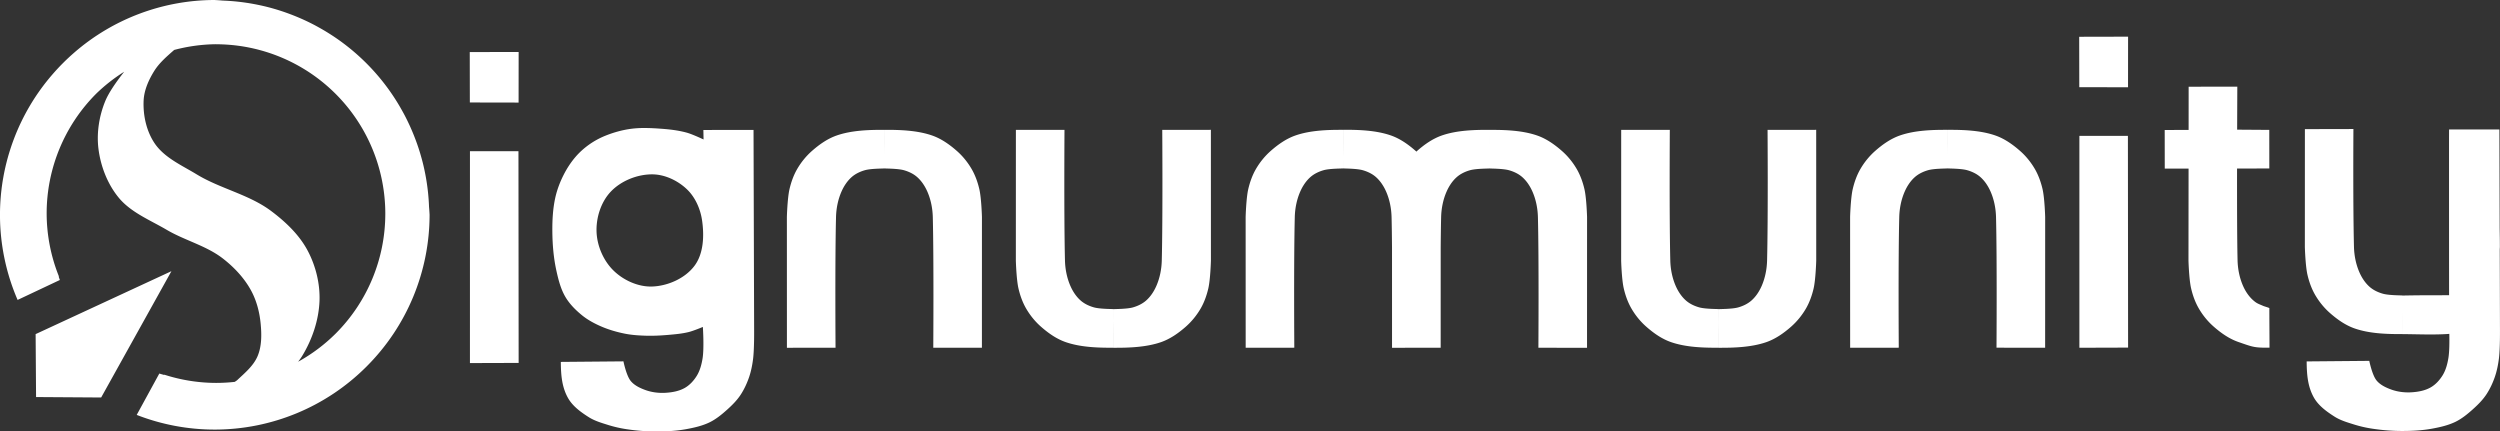 <?xml version="1.0" encoding="UTF-8" standalone="no"?>
<!-- Created with Inkscape (http://www.inkscape.org/) -->

<svg
   width="135.614mm"
   height="23.404mm"
   viewBox="0 0 135.614 23.404"
   version="1.1"
   id="svg1488"
   xmlns:inkscape="http://www.inkscape.org/namespaces/inkscape"
   xmlns:sodipodi="http://sodipodi.sourceforge.net/DTD/sodipodi-0.dtd"
   xmlns="http://www.w3.org/2000/svg"
   xmlns:svg="http://www.w3.org/2000/svg">
  <rect x="0" y="0" width="135.614" height="23.404" fill="#333333" stroke="none"/>
  <sodipodi:namedview
     id="namedview1490"
     pagecolor="#ffffff"
     bordercolor="#000000"
     borderopacity="0.25"
     inkscape:showpageshadow="2"
     inkscape:pageopacity="0.0"
     inkscape:pagecheckerboard="0"
     inkscape:deskcolor="#d1d1d1"
     inkscape:document-units="mm"
     showgrid="false" />
  <defs
     id="defs1485" />
  <g
     inkscape:label="Layer 1"
     inkscape:groupmode="layer"
     id="layer1"
     transform="translate(159,-74.169)">
    <path
       id="path317"
       style="display:inline;fill:#ffffff;stroke-width:0.265"
       d="m -147.34,74.169 a 11.642,11.642 0 0 0 -7.643,2.863 11.642,11.642 0 0 0 -1.157,1.157 11.642,11.642 0 0 0 -2.861,7.641 11.642,11.642 0 0 0 0.956,4.609 l 2.292,-1.082 a 9.194,9.194 0 0 1 -0.064,-0.183 l 0.015,-0.007 a 9.194,9.194 0 0 1 -0.667,-3.422 9.194,9.194 0 0 1 2.683,-6.489 9.194,9.194 0 0 1 1.523,-1.196 c -0.418,0.532 -0.836,1.124 -1.03,1.6 -0.331,0.809 -0.475,1.729 -0.364,2.596 0.12,0.941 0.49,1.895 1.091,2.629 0.665,0.811 1.709,1.221 2.613,1.753 0.982,0.577 2.143,0.857 3.043,1.554 0.605,0.469 1.152,1.049 1.521,1.72 0.305,0.553 0.47,1.19 0.529,1.819 0.055,0.584 0.062,1.212 -0.165,1.753 -0.218,0.519 -0.68,0.905 -1.091,1.29 -0.043,0.04 -0.095,0.076 -0.153,0.11 a 9.194,9.194 0 0 1 -1.005,0.056 9.194,9.194 0 0 1 -2.815,-0.447 l -0.008,0.015 a 9.194,9.194 0 0 1 -0.261,-0.076 l -1.226,2.244 a 11.642,11.642 0 0 0 4.225,0.796 11.642,11.642 0 0 0 8.232,-3.41 11.642,11.642 0 0 0 0.005,-0.005 11.642,11.642 0 0 0 3.425,-8.247 11.642,11.642 0 0 0 -0.03,-0.425 11.642,11.642 0 0 0 -0.056,-0.788 11.642,11.642 0 0 0 -0.136,-0.924 11.642,11.642 0 0 0 -0.15,-0.686 11.642,11.642 0 0 0 -0.294,-0.979 11.642,11.642 0 0 0 -0.165,-0.443 11.642,11.642 0 0 0 -0.525,-1.149 11.642,11.642 0 0 0 -0.121,-0.222 11.642,11.642 0 0 0 -0.793,-1.243 11.642,11.642 0 0 0 -0.1,-0.134 11.642,11.642 0 0 0 -1.006,-1.164 11.642,11.642 0 0 0 -0.106,-0.106 11.642,11.642 0 0 0 -1.164,-1.006 11.642,11.642 0 0 0 -0.134,-0.1 11.642,11.642 0 0 0 -1.243,-0.793 11.642,11.642 0 0 0 -0.222,-0.121 11.642,11.642 0 0 0 -1.149,-0.525 11.642,11.642 0 0 0 -0.443,-0.165 11.642,11.642 0 0 0 -0.979,-0.294 11.642,11.642 0 0 0 -0.686,-0.15 11.642,11.642 0 0 0 -0.924,-0.136 11.642,11.642 0 0 0 -0.788,-0.056 11.642,11.642 0 0 0 -0.425,-0.03 z m 103.779,1.989 -2.652,0.006 0.005,2.734 2.644,0.005 z m -103.732,0.412 a 9.194,9.194 0 0 1 9.194,9.194 9.194,9.194 0 0 1 -2.688,6.496 9.194,9.194 0 0 1 -2.041,1.532 c 0.081,-0.106 0.157,-0.21 0.217,-0.309 0.545,-0.893 0.904,-1.948 0.943,-2.993 0.034,-0.934 -0.206,-1.903 -0.645,-2.729 -0.458,-0.861 -1.203,-1.566 -1.984,-2.15 -1.201,-0.897 -2.755,-1.205 -4.035,-1.984 -0.808,-0.492 -1.753,-0.902 -2.282,-1.687 -0.445,-0.661 -0.632,-1.519 -0.595,-2.315 0.026,-0.567 0.274,-1.122 0.574,-1.604 0.278,-0.446 0.687,-0.794 1.084,-1.143 a 9.194,9.194 0 0 1 2.258,-0.31 z m 16.427,0.418 -2.652,0.006 0.005,2.734 2.644,0.005 z m 93.232,1.881 -2.642,0.004 -0.002,2.343 -1.297,0.005 0.003,2.093 h 1.292 l -0.005,4.989 c 0,0 0.028,1.015 0.142,1.505 0.088,0.378 0.22,0.751 0.414,1.087 0.212,0.366 0.485,0.704 0.802,0.983 0.397,0.35 0.847,0.668 1.346,0.841 0.808,0.281 0.865,0.315 1.691,0.311 0.001,-0.72 -0.009,-1.432 -0.008,-2.15 -0.077,-0.038 -0.268,-0.088 -0.342,-0.121 -0.242,-0.107 -0.328,-0.121 -0.528,-0.296 -0.244,-0.213 -0.428,-0.493 -0.558,-0.789 -0.189,-0.431 -0.284,-0.91 -0.296,-1.38 -0.026,-1.058 -0.03,-3.08 -0.028,-4.981 l 1.75,-0.006 -0.002,-2.092 -1.743,-0.012 c 0.004,-0.98 0.009,-2.336 0.009,-2.336 z m -86.307,2.243 c -0.279,-0.003 -0.557,0.009 -0.832,0.045 -0.471,0.063 -0.936,0.193 -1.378,0.37 -0.317,0.127 -0.621,0.292 -0.899,0.49 -0.269,0.192 -0.519,0.416 -0.734,0.667 -0.256,0.299 -0.472,0.634 -0.649,0.985 -0.195,0.387 -0.351,0.799 -0.445,1.222 -0.131,0.592 -0.164,1.205 -0.16,1.811 0.005,0.723 0.065,1.451 0.221,2.157 0.108,0.49 0.235,0.99 0.49,1.422 0.226,0.382 0.551,0.707 0.895,0.988 0.301,0.245 0.648,0.434 1.003,0.591 0.421,0.186 0.868,0.317 1.319,0.408 0.367,0.074 0.744,0.099 1.119,0.111 0.412,0.013 0.825,-0.007 1.236,-0.043 0.374,-0.032 0.751,-0.065 1.115,-0.155 0.264,-0.065 0.767,-0.277 0.767,-0.277 0,0 0.078,1.155 -0.018,1.721 -0.054,0.322 -0.14,0.65 -0.311,0.928 -0.161,0.261 -0.38,0.503 -0.646,0.656 -0.319,0.182 -0.701,0.249 -1.068,0.269 -0.358,0.019 -0.728,-0.027 -1.065,-0.148 -0.297,-0.107 -0.607,-0.252 -0.807,-0.497 -0.239,-0.292 -0.393,-1.062 -0.393,-1.062 l -3.396,0.03 h -10e-4 c 0.005,0.741 0.064,1.375 0.388,1.954 0.251,0.448 0.698,0.772 1.132,1.046 0.323,0.204 0.699,0.312 1.064,0.426 0.318,0.099 0.645,0.173 0.975,0.223 0.543,0.082 1.093,0.126 1.641,0.125 0.534,-5.55e-4 1.072,-0.029 1.597,-0.125 0.438,-0.08 0.881,-0.18 1.281,-0.375 0.345,-0.169 0.648,-0.418 0.934,-0.674 0.281,-0.252 0.554,-0.523 0.758,-0.841 0.186,-0.29 0.328,-0.599 0.439,-0.92 0.111,-0.323 0.178,-0.663 0.221,-1.002 0.069,-0.55 0.056,-1.663 0.056,-1.663 l -0.032,-10.757 -2.721,0.002 0.01,0.516 c 0,0 -0.596,-0.284 -0.913,-0.371 -0.442,-0.122 -0.903,-0.176 -1.36,-0.21 -0.277,-0.021 -0.556,-0.038 -0.835,-0.041 z m 92.604,0.056 -2.633,0.006 -0.002,6.397 c 0,0 0.028,1.015 0.142,1.505 0.088,0.378 0.22,0.751 0.414,1.087 0.212,0.366 0.485,0.704 0.802,0.983 0.397,0.35 0.846,0.668 1.346,0.841 0.808,0.281 1.758,0.309 2.585,0.305 -7.94e-4,-0.48 3.5e-5,-0.935 5.29e-4,-1.395 -2.38e-4,-0.23 -5.29e-4,-0.459 0,-0.699 -0.078,-0.011 -0.734,-0.003 -1.064,-0.098 -0.255,-0.073 -0.506,-0.191 -0.706,-0.365 -0.244,-0.213 -0.429,-0.497 -0.559,-0.793 -0.189,-0.431 -0.284,-0.91 -0.296,-1.38 -0.058,-2.346 -0.03,-6.394 -0.03,-6.394 z m 2.654,9.729 c 5.29e-4,0.46 0.001,0.915 5.29e-4,1.395 -2.64e-4,2e-6 -7.93e-4,-10e-7 -0.001,0 v 0.001 c 0.777,0.004 1.736,0.05 2.548,-0.013 0.008,0.39 0.009,0.961 -0.051,1.318 -0.054,0.322 -0.14,0.65 -0.311,0.928 -0.161,0.261 -0.38,0.503 -0.646,0.656 -0.319,0.182 -0.701,0.249 -1.068,0.269 -0.358,0.019 -0.728,-0.027 -1.065,-0.148 -0.297,-0.107 -0.607,-0.252 -0.807,-0.497 -0.239,-0.292 -0.393,-1.062 -0.393,-1.062 l -3.396,0.03 h -0.001 c 0.005,0.741 0.064,1.375 0.388,1.954 0.251,0.448 0.698,0.772 1.132,1.046 0.323,0.204 0.699,0.312 1.064,0.426 0.318,0.099 0.645,0.173 0.975,0.223 0.543,0.082 1.093,0.126 1.641,0.125 0.534,-5.56e-4 1.072,-0.029 1.597,-0.125 0.438,-0.08 0.881,-0.18 1.281,-0.375 0.345,-0.169 0.648,-0.418 0.934,-0.674 0.281,-0.252 0.554,-0.523 0.758,-0.841 0.186,-0.29 0.328,-0.598 0.439,-0.92 0.111,-0.323 0.178,-0.663 0.221,-1.002 0.069,-0.55 0.056,-1.663 0.056,-1.663 l -0.012,-4.232 c 0.001,-0.03 0.007,-0.145 0.007,-0.145 -9.3e-5,-0.37 -0.005,-0.697 -0.011,-1.003 l -0.015,-5.377 -2.73,-5.29e-4 -0.002,0.527 c 5.29e-4,3.129 5.29e-4,6.239 0.003,8.465 -0.723,0.007 -1.275,-0.005 -2.535,0.019 5.29e-4,0.239 -2.54e-4,0.468 -5.29e-4,0.698 z M -86.14,81.211 v 0.001 c 2.7e-4,10e-7 8e-4,-2e-6 10e-4,0 7.9e-4,0.48 -4e-5,0.935 -5.3e-4,1.395 2.4e-4,0.23 5.3e-4,0.458 0,0.697 0.078,0.011 0.734,0.004 1.065,0.099 0.255,0.073 0.507,0.191 0.706,0.365 0.244,0.213 0.429,0.497 0.559,0.793 0.189,0.431 0.284,0.91 0.296,1.381 0.012,0.471 0.019,1.049 0.024,1.655 l 0.001,5.438 2.638,-0.003 h 5.3e-4 l 0.001,-5.433 c 0.005,-0.606 0.013,-1.185 0.024,-1.655 0.012,-0.471 0.107,-0.95 0.296,-1.381 0.13,-0.296 0.315,-0.581 0.559,-0.793 0.2,-0.174 0.451,-0.292 0.706,-0.365 0.33,-0.095 0.986,-0.087 1.064,-0.098 -5.3e-4,-0.24 -2.4e-4,-0.468 0,-0.699 -5.3e-4,-0.46 -10e-4,-0.915 -5.3e-4,-1.395 -0.826,-0.004 -1.777,0.024 -2.585,0.305 -0.5,0.174 -0.949,0.491 -1.346,0.841 -0.013,0.011 -0.024,0.024 -0.036,0.035 -0.013,-0.012 -0.025,-0.025 -0.039,-0.037 -0.397,-0.35 -0.846,-0.668 -1.346,-0.841 -0.808,-0.281 -1.76,-0.31 -2.587,-0.306 z m 7.938,0.003 c 2.6e-4,10e-7 7.9e-4,-2e-6 0.001,0 7.9e-4,0.48 -4e-5,0.935 -5.3e-4,1.395 2.3e-4,0.23 10e-4,0.458 5.3e-4,0.698 0.078,0.011 0.734,0.004 1.065,0.099 0.255,0.073 0.507,0.191 0.706,0.365 0.244,0.213 0.429,0.497 0.559,0.793 0.189,0.431 0.284,0.91 0.296,1.381 0.058,2.346 0.026,7.088 0.026,7.088 l 2.638,0.003 0.002,-7.099 c 0,0 -0.028,-1.015 -0.142,-1.505 -0.088,-0.378 -0.22,-0.751 -0.414,-1.087 -0.212,-0.366 -0.485,-0.704 -0.803,-0.983 -0.397,-0.35 -0.846,-0.668 -1.346,-0.841 -0.808,-0.281 -1.76,-0.31 -2.587,-0.306 0,3.44e-4 1e-5,6.88e-4 0,0.001 z m -7.938,1.393 c -5.3e-4,-0.46 -10e-4,-0.915 -5.3e-4,-1.395 -0.826,-0.004 -1.777,0.024 -2.585,0.305 -0.5,0.174 -0.949,0.491 -1.346,0.841 -0.317,0.28 -0.59,0.617 -0.802,0.983 -0.194,0.336 -0.326,0.71 -0.414,1.087 -0.114,0.491 -0.142,1.505 -0.142,1.505 l 0.002,7.1 2.638,-0.003 c 0,0 -0.033,-4.743 0.026,-7.088 0.012,-0.471 0.107,-0.95 0.296,-1.381 0.13,-0.296 0.315,-0.58 0.559,-0.793 0.2,-0.174 0.452,-0.293 0.706,-0.366 0.33,-0.095 0.985,-0.087 1.063,-0.098 -5.3e-4,-0.239 2.5e-4,-0.468 5.3e-4,-0.698 z m 32.789,-1.396 c 0,3.44e-4 0,6.88e-4 0,10e-4 2.7e-4,1e-6 8e-4,-2e-6 10e-4,0 7.9e-4,0.48 -5e-5,0.935 -5.3e-4,1.395 2.4e-4,0.23 5.3e-4,0.458 0,0.697 0.078,0.011 0.734,0.004 1.065,0.099 0.255,0.073 0.507,0.191 0.706,0.365 0.244,0.213 0.429,0.497 0.559,0.793 0.189,0.431 0.284,0.91 0.296,1.381 0.058,2.346 0.026,7.088 0.026,7.088 l 2.638,0.003 0.002,-7.099 c 0,0 -0.028,-1.015 -0.142,-1.505 -0.088,-0.378 -0.22,-0.751 -0.414,-1.087 -0.212,-0.366 -0.485,-0.704 -0.802,-0.983 -0.397,-0.35 -0.846,-0.668 -1.346,-0.841 -0.808,-0.281 -1.76,-0.31 -2.587,-0.306 z m 5.3e-4,1.396 c -5.3e-4,-0.46 -10e-4,-0.915 -5.3e-4,-1.395 -0.826,-0.004 -1.777,0.024 -2.585,0.305 -0.5,0.174 -0.949,0.491 -1.346,0.841 -0.317,0.28 -0.59,0.617 -0.802,0.983 -0.194,0.336 -0.326,0.71 -0.414,1.087 -0.114,0.491 -0.142,1.505 -0.142,1.505 l 0.002,7.1 2.638,-0.003 c 0,0 -0.033,-4.743 0.026,-7.088 0.012,-0.471 0.107,-0.95 0.296,-1.381 0.13,-0.296 0.315,-0.58 0.559,-0.793 0.2,-0.174 0.452,-0.293 0.706,-0.366 0.33,-0.095 0.985,-0.087 1.063,-0.098 -5.3e-4,-0.239 2.6e-4,-0.468 5.3e-4,-0.698 z m -57.676,-1.395 c 0,3.44e-4 0,6.88e-4 0,0.001 2.7e-4,10e-7 8e-4,-2e-6 10e-4,0 7.9e-4,0.48 -5e-5,0.935 -5.3e-4,1.395 2.3e-4,0.23 5.3e-4,0.458 0,0.697 0.078,0.011 0.734,0.004 1.065,0.099 0.255,0.073 0.507,0.191 0.706,0.365 0.244,0.213 0.429,0.497 0.559,0.793 0.189,0.431 0.284,0.91 0.296,1.381 0.058,2.346 0.026,7.088 0.026,7.088 l 2.638,0.003 0.002,-7.099 c 0,0 -0.028,-1.015 -0.142,-1.505 -0.088,-0.378 -0.22,-0.751 -0.414,-1.087 -0.212,-0.366 -0.485,-0.704 -0.802,-0.983 -0.397,-0.35 -0.846,-0.668 -1.346,-0.841 -0.808,-0.281 -1.76,-0.31 -2.587,-0.306 z m 5.3e-4,1.396 c -5.3e-4,-0.46 -0.001,-0.915 -5.3e-4,-1.395 -0.826,-0.004 -1.777,0.024 -2.585,0.305 -0.5,0.174 -0.949,0.491 -1.346,0.841 -0.317,0.28 -0.59,0.617 -0.802,0.983 -0.194,0.336 -0.326,0.71 -0.414,1.087 -0.114,0.491 -0.142,1.505 -0.142,1.505 l 0.002,7.1 2.638,-0.003 c 0,0 -0.033,-4.743 0.026,-7.088 0.012,-0.471 0.107,-0.95 0.296,-1.381 0.13,-0.296 0.315,-0.58 0.559,-0.793 0.2,-0.174 0.452,-0.293 0.706,-0.366 0.33,-0.095 0.985,-0.087 1.064,-0.098 -5.3e-4,-0.239 2.6e-4,-0.468 5.2e-4,-0.698 z m 7.133,-1.396 -0.002,7.099 c 0,0 0.028,1.015 0.142,1.505 0.088,0.378 0.22,0.751 0.414,1.087 0.212,0.366 0.485,0.704 0.802,0.983 0.397,0.35 0.846,0.668 1.346,0.841 0.808,0.281 1.758,0.309 2.585,0.305 -8e-4,-0.48 4e-5,-0.935 5.2e-4,-1.395 -2.3e-4,-0.23 -5.2e-4,-0.459 0,-0.699 -0.078,-0.011 -0.734,-0.003 -1.064,-0.098 -0.255,-0.073 -0.506,-0.191 -0.706,-0.365 -0.244,-0.213 -0.429,-0.497 -0.559,-0.793 -0.189,-0.431 -0.284,-0.91 -0.296,-1.38 -0.058,-2.346 -0.026,-7.088 -0.026,-7.088 z m 5.288,10.426 c 5.3e-4,0.46 0.001,0.915 5.3e-4,1.395 -2.6e-4,10e-7 -7.9e-4,-2e-6 -10e-4,0 0,3.44e-4 0,6.88e-4 0,0.001 0.827,0.004 1.779,-0.025 2.587,-0.306 0.5,-0.174 0.949,-0.491 1.346,-0.841 0.317,-0.28 0.591,-0.617 0.803,-0.983 0.194,-0.336 0.326,-0.71 0.414,-1.087 0.114,-0.491 0.142,-1.505 0.142,-1.505 l -0.002,-7.1 -2.638,0.003 c 0,0 0.033,4.743 -0.026,7.088 -0.012,0.471 -0.107,0.95 -0.296,1.381 -0.13,0.296 -0.315,0.58 -0.559,0.793 -0.2,0.174 -0.452,0.293 -0.706,0.366 -0.33,0.095 -0.986,0.087 -1.065,0.098 5.3e-4,0.239 -2.7e-4,0.468 -5.3e-4,0.698 z m 27.547,-10.426 -0.002,7.099 c 0,0 0.027,1.015 0.142,1.505 0.088,0.378 0.22,0.751 0.414,1.087 0.212,0.366 0.485,0.704 0.802,0.983 0.397,0.35 0.846,0.668 1.346,0.841 0.808,0.281 1.758,0.309 2.585,0.305 -8e-4,-0.48 5e-5,-0.935 5.3e-4,-1.395 -2.4e-4,-0.23 -5.3e-4,-0.459 0,-0.699 -0.078,-0.011 -0.734,-0.003 -1.064,-0.098 -0.255,-0.073 -0.507,-0.191 -0.706,-0.365 -0.244,-0.213 -0.429,-0.497 -0.559,-0.793 -0.189,-0.431 -0.283,-0.91 -0.295,-1.38 -0.058,-2.346 -0.026,-7.088 -0.026,-7.088 z m 5.288,10.426 c 5.3e-4,0.46 0.001,0.915 5.3e-4,1.395 -2.6e-4,10e-7 -7.9e-4,-2e-6 -10e-4,0 0,3.44e-4 0,6.88e-4 0,0.001 0.827,0.004 1.779,-0.025 2.587,-0.306 0.5,-0.174 0.949,-0.491 1.346,-0.841 0.317,-0.28 0.591,-0.617 0.803,-0.983 0.194,-0.336 0.326,-0.71 0.414,-1.087 0.114,-0.491 0.142,-1.505 0.142,-1.505 l -0.002,-7.1 -2.638,0.003 c 0,0 0.033,4.743 -0.026,7.088 -0.012,0.471 -0.107,0.95 -0.295,1.381 -0.13,0.296 -0.315,0.58 -0.559,0.793 -0.2,0.174 -0.452,0.293 -0.706,0.366 -0.33,0.095 -0.986,0.087 -1.065,0.098 5.2e-4,0.239 -2.7e-4,0.468 -5.3e-4,0.698 z m 19.567,-10.099 v 11.494 l 2.642,-0.008 -0.01,-11.486 c 0,0 -0.439,0.002 -2.632,0 z m -87.305,0.83 V 93.864 l 2.642,-0.008 -0.01,-11.486 c 0,0 -0.439,0.002 -2.632,0 z m 9.898,1.258 c 0.682,0.005 1.384,0.342 1.876,0.814 0.451,0.432 0.729,1.067 0.818,1.685 0.119,0.822 0.088,1.792 -0.409,2.458 -0.512,0.687 -1.454,1.102 -2.311,1.128 -0.753,0.022 -1.548,-0.341 -2.085,-0.868 -0.545,-0.534 -0.891,-1.334 -0.919,-2.097 -0.029,-0.77 0.239,-1.62 0.769,-2.179 0.561,-0.593 1.445,-0.947 2.261,-0.941 z m -26.091,5.252 -7.367,3.414 0.024,3.414 3.531,0.024 z" />
  </g>
</svg>
